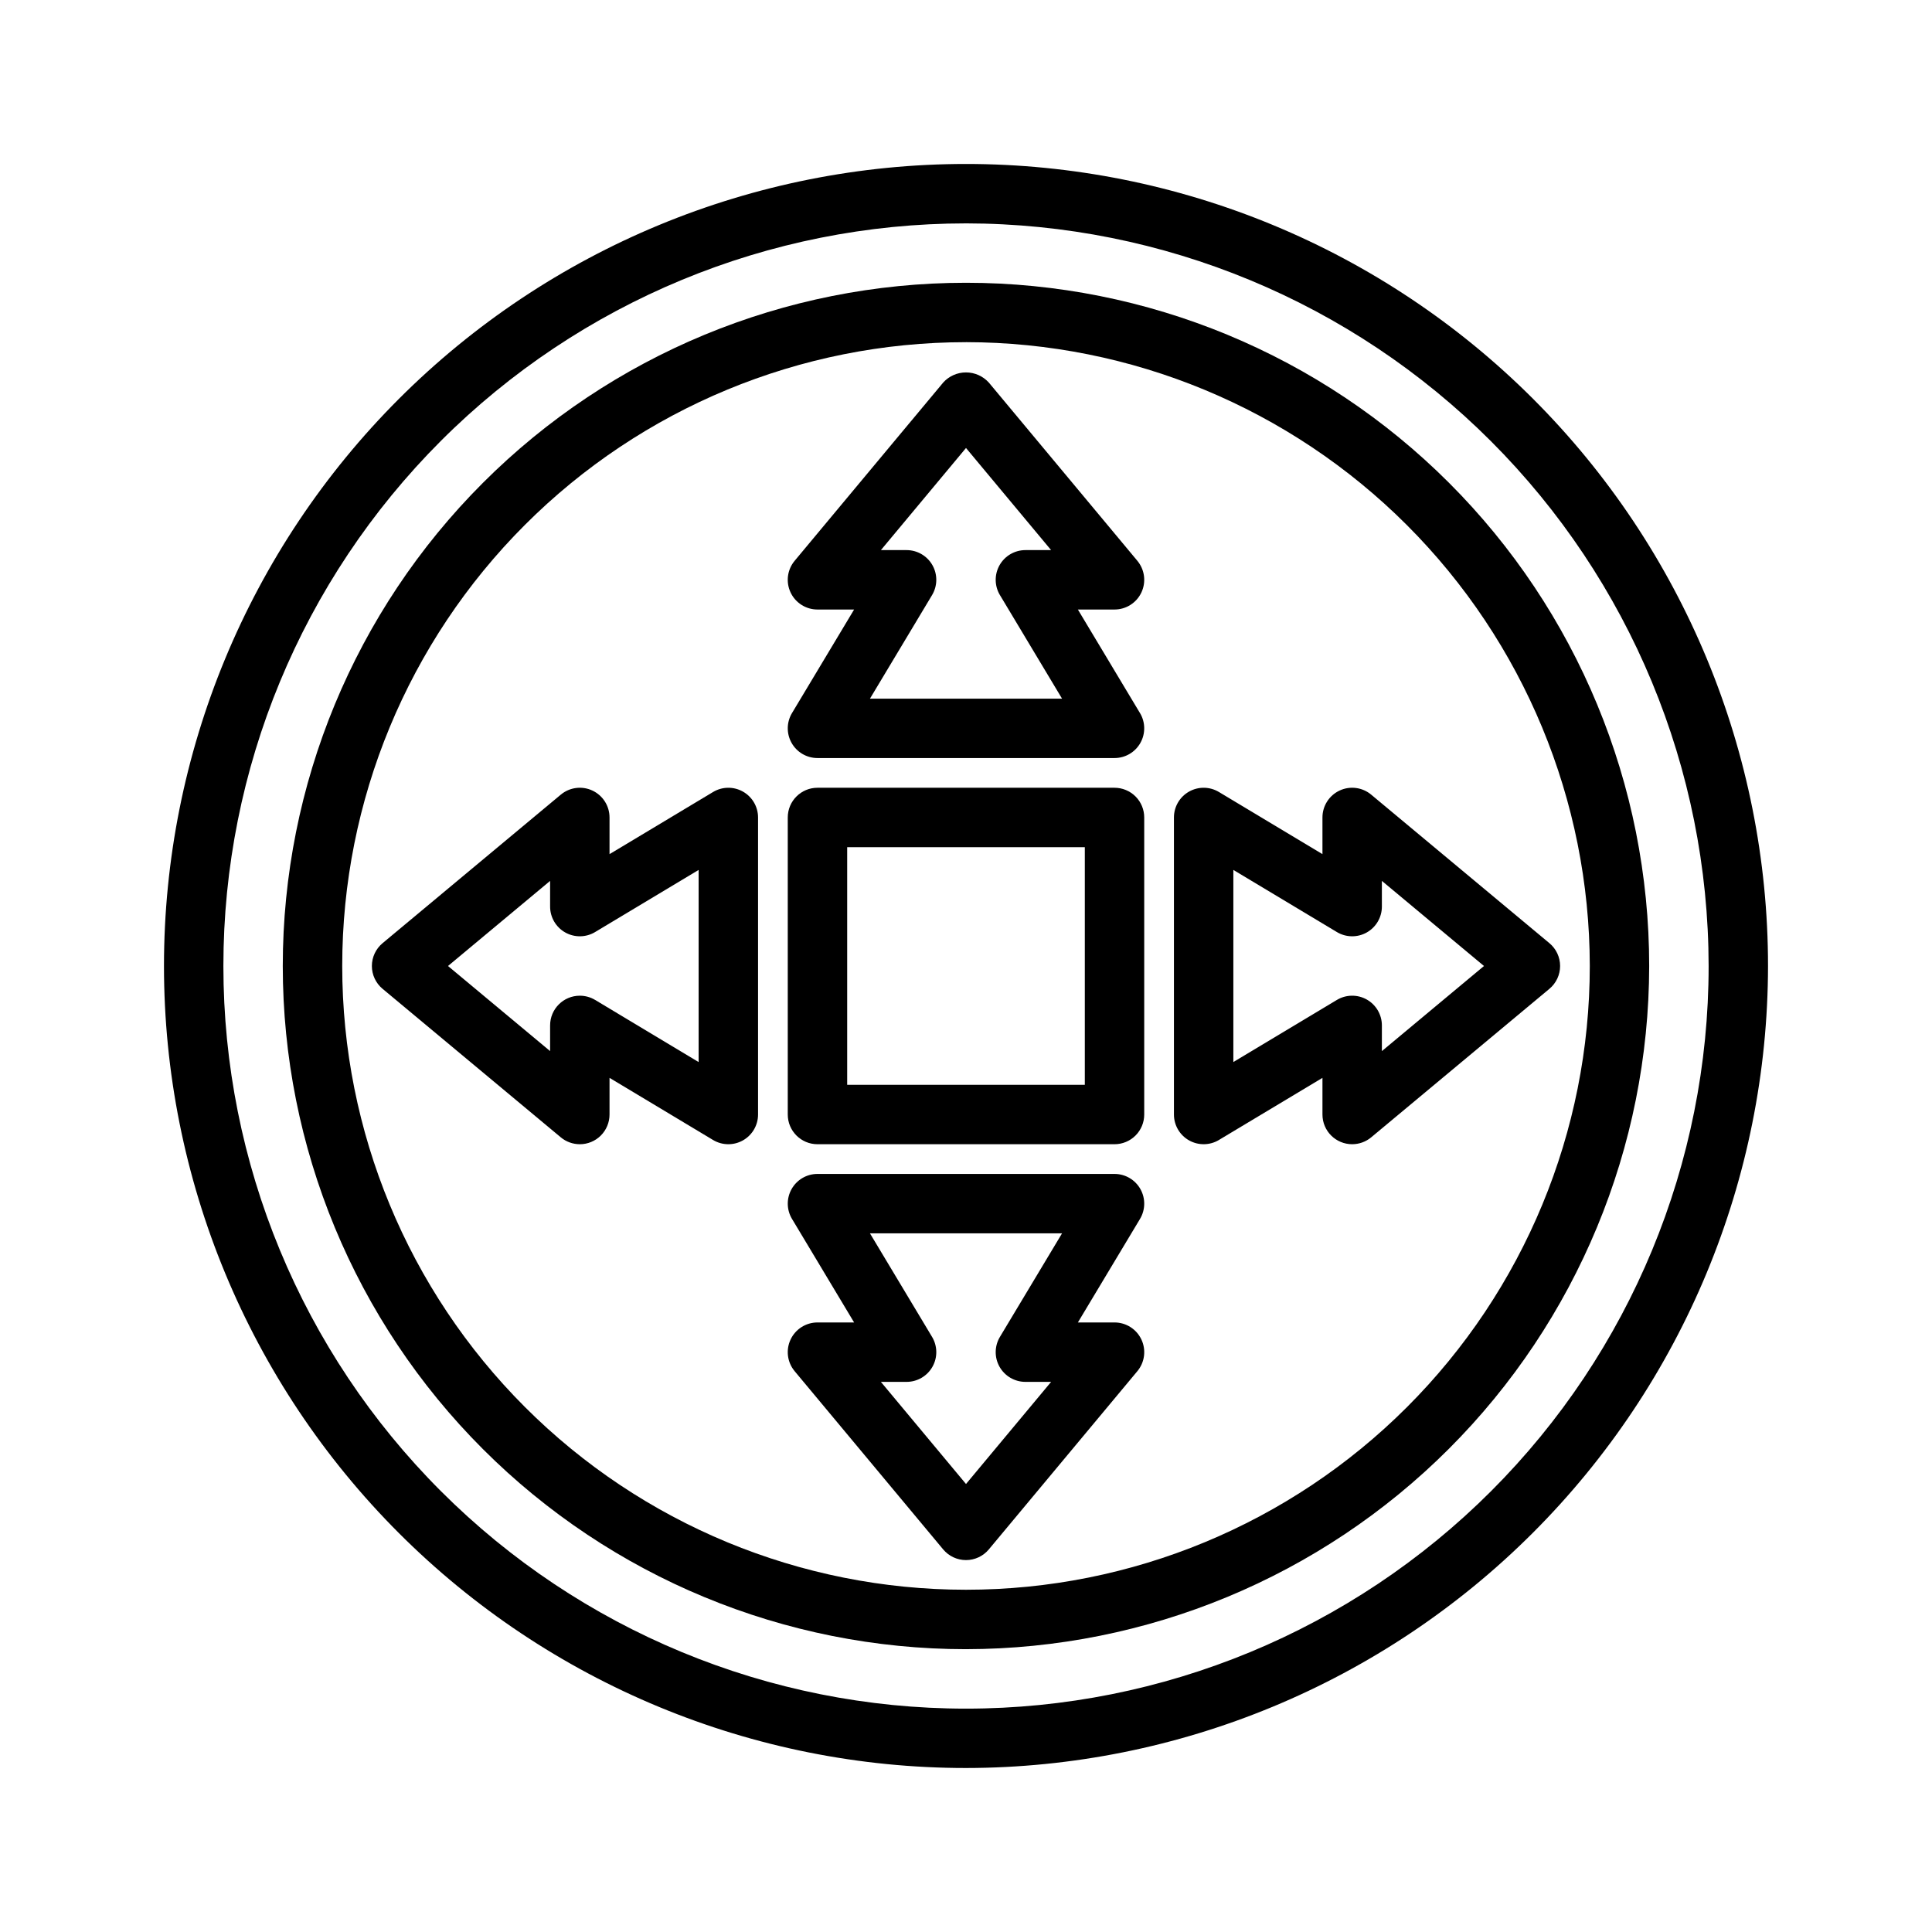 <?xml version="1.0" encoding="UTF-8"?>
<!-- Uploaded to: SVG Repo, www.svgrepo.com, Generator: SVG Repo Mixer Tools -->
<svg fill="#000000" width="800px" height="800px" version="1.1" viewBox="144 144 512 512" xmlns="http://www.w3.org/2000/svg">
 <g>
  <path d="m297.66 447.23c-1.844 0-3.629-0.645-5.043-1.824l-47.23-39.359h-0.004c-1.793-1.496-2.832-3.711-2.832-6.047s1.039-4.551 2.832-6.047l47.23-39.359h0.004c2.344-1.961 5.613-2.383 8.379-1.086 2.766 1.297 4.535 4.074 4.535 7.129v9.715l27.438-16.461c2.43-1.461 5.461-1.5 7.926-0.102 2.469 1.395 3.996 4.012 3.996 6.848v78.723c0 2.836-1.527 5.453-3.996 6.848-2.465 1.398-5.496 1.359-7.926-0.098l-27.438-16.465v9.715c0 2.086-0.832 4.09-2.305 5.566-1.477 1.477-3.481 2.305-5.566 2.305zm0-39.359c1.426 0 2.824 0.387 4.051 1.121l27.434 16.465v-50.914l-27.438 16.461h0.004c-2.434 1.461-5.461 1.5-7.93 0.102-2.469-1.398-3.996-4.016-3.996-6.852v-6.809l-27.059 22.555 27.059 22.551v-6.809c0-4.348 3.527-7.871 7.875-7.871z"/>
  <path d="m502.34 447.23c-4.348 0-7.875-3.523-7.875-7.871v-9.715l-27.438 16.461 0.004 0.004c-2.434 1.457-5.461 1.496-7.93 0.098-2.469-1.395-3.996-4.012-3.996-6.848v-78.723c0-2.836 1.527-5.453 3.996-6.848 2.469-1.398 5.496-1.359 7.93 0.102l27.434 16.461v-9.715c0-3.055 1.77-5.832 4.535-7.129 2.769-1.297 6.035-0.875 8.383 1.086l47.23 39.359c1.793 1.496 2.832 3.711 2.832 6.047s-1.039 4.551-2.832 6.047l-47.23 39.359c-1.418 1.18-3.203 1.824-5.043 1.824zm-31.488-72.691v50.914l27.438-16.461c2.43-1.457 5.461-1.496 7.926-0.102 2.469 1.398 3.996 4.016 3.996 6.852v6.809l27.059-22.551-27.059-22.551v6.805c0 2.836-1.527 5.453-3.996 6.852-2.465 1.398-5.496 1.359-7.926-0.102z"/>
  <path d="m439.36 344.89h-78.723c-2.836 0-5.453-1.527-6.848-3.996-1.398-2.465-1.359-5.496 0.102-7.926l16.457-27.438h-9.711c-3.055 0-5.832-1.766-7.129-4.531-1.297-2.766-0.875-6.031 1.082-8.379l39.359-47.23v-0.004c1.543-1.711 3.742-2.691 6.051-2.691 2.305 0 4.504 0.98 6.051 2.691l39.359 47.23v0.004c1.953 2.348 2.375 5.613 1.078 8.379s-4.074 4.531-7.129 4.531h-9.711l16.457 27.438h0.004c1.457 2.43 1.496 5.461 0.098 7.926-1.395 2.469-4.012 3.996-6.848 3.996zm-64.812-15.742h50.906l-16.457-27.438h-0.004c-1.457-2.434-1.496-5.461-0.102-7.93 1.398-2.469 4.016-3.996 6.852-3.996h6.812l-22.555-27.062-22.555 27.062h6.809c2.836 0 5.453 1.527 6.852 3.996 1.398 2.469 1.359 5.496-0.102 7.93z"/>
  <path d="m400 557.44c-2.34 0-4.555-1.039-6.051-2.832l-39.359-47.23v-0.004c-1.957-2.344-2.379-5.609-1.082-8.375 1.297-2.769 4.074-4.535 7.129-4.535h9.711l-16.457-27.438v0.004c-1.461-2.434-1.5-5.461-0.102-7.93 1.395-2.469 4.012-3.996 6.848-3.996h78.723c2.836 0 5.453 1.527 6.848 3.996 1.398 2.469 1.359 5.496-0.098 7.93l-16.461 27.434h9.711c3.055 0 5.832 1.766 7.129 4.535 1.297 2.766 0.875 6.031-1.078 8.375l-39.359 47.23v0.004c-1.5 1.793-3.715 2.832-6.051 2.832zm-22.555-47.23 22.555 27.062 22.555-27.062h-6.812c-2.836 0-5.453-1.527-6.852-3.996-1.395-2.465-1.355-5.496 0.102-7.926l16.461-27.438h-50.906l16.457 27.438c1.461 2.43 1.5 5.461 0.102 7.926-1.398 2.469-4.016 3.996-6.852 3.996z"/>
  <path d="m439.36 447.23h-78.723c-4.348 0-7.871-3.523-7.871-7.871v-78.723c0-4.348 3.523-7.871 7.871-7.871h78.723c2.086 0 4.09 0.832 5.566 2.305 1.477 1.477 2.305 3.481 2.305 5.566v78.723c0 2.086-0.828 4.09-2.305 5.566-1.477 1.477-3.481 2.305-5.566 2.305zm-70.848-15.742h62.977v-62.977h-62.977z"/>
  <path d="m400 581.05c-48.02 0-94.074-19.074-128.03-53.031-33.957-33.953-53.031-80.004-53.031-128.02s19.074-94.074 53.031-128.03c33.953-33.957 80.008-53.031 128.03-53.031s94.07 19.074 128.02 53.031c33.957 33.953 53.031 80.008 53.031 128.03-0.055 48-19.148 94.023-53.09 127.96s-79.965 53.035-127.96 53.09zm0-346.37c-43.844 0-85.895 17.414-116.89 48.418-31.004 31-48.418 73.051-48.418 116.89s17.414 85.891 48.418 116.89c31 31.004 73.051 48.422 116.89 48.422s85.891-17.418 116.89-48.422c31.004-31 48.422-73.047 48.422-116.89-0.051-43.828-17.484-85.848-48.477-116.84-30.988-30.992-73.008-48.426-116.84-48.473z"/>
  <path d="m400 612.54c-56.371 0-110.43-22.395-150.29-62.254-39.859-39.859-62.254-93.922-62.254-150.29 0-56.371 22.395-110.43 62.254-150.29s93.922-62.254 150.29-62.254c56.367 0 110.43 22.395 150.29 62.254 39.859 39.859 62.254 93.922 62.254 150.29-0.062 56.348-22.477 110.38-62.324 150.22-39.844 39.848-93.871 62.262-150.22 62.324zm0-409.34c-52.195 0-102.25 20.734-139.16 57.641s-57.641 86.965-57.641 139.16c0 52.191 20.734 102.25 57.641 139.16 36.906 36.91 86.965 57.645 139.16 57.645 52.191 0 102.25-20.734 139.16-57.645 36.91-36.906 57.645-86.965 57.645-139.16-0.059-52.18-20.812-102.2-57.707-139.1-36.895-36.895-86.918-57.645-139.09-57.703z"/>
 </g>
</svg>